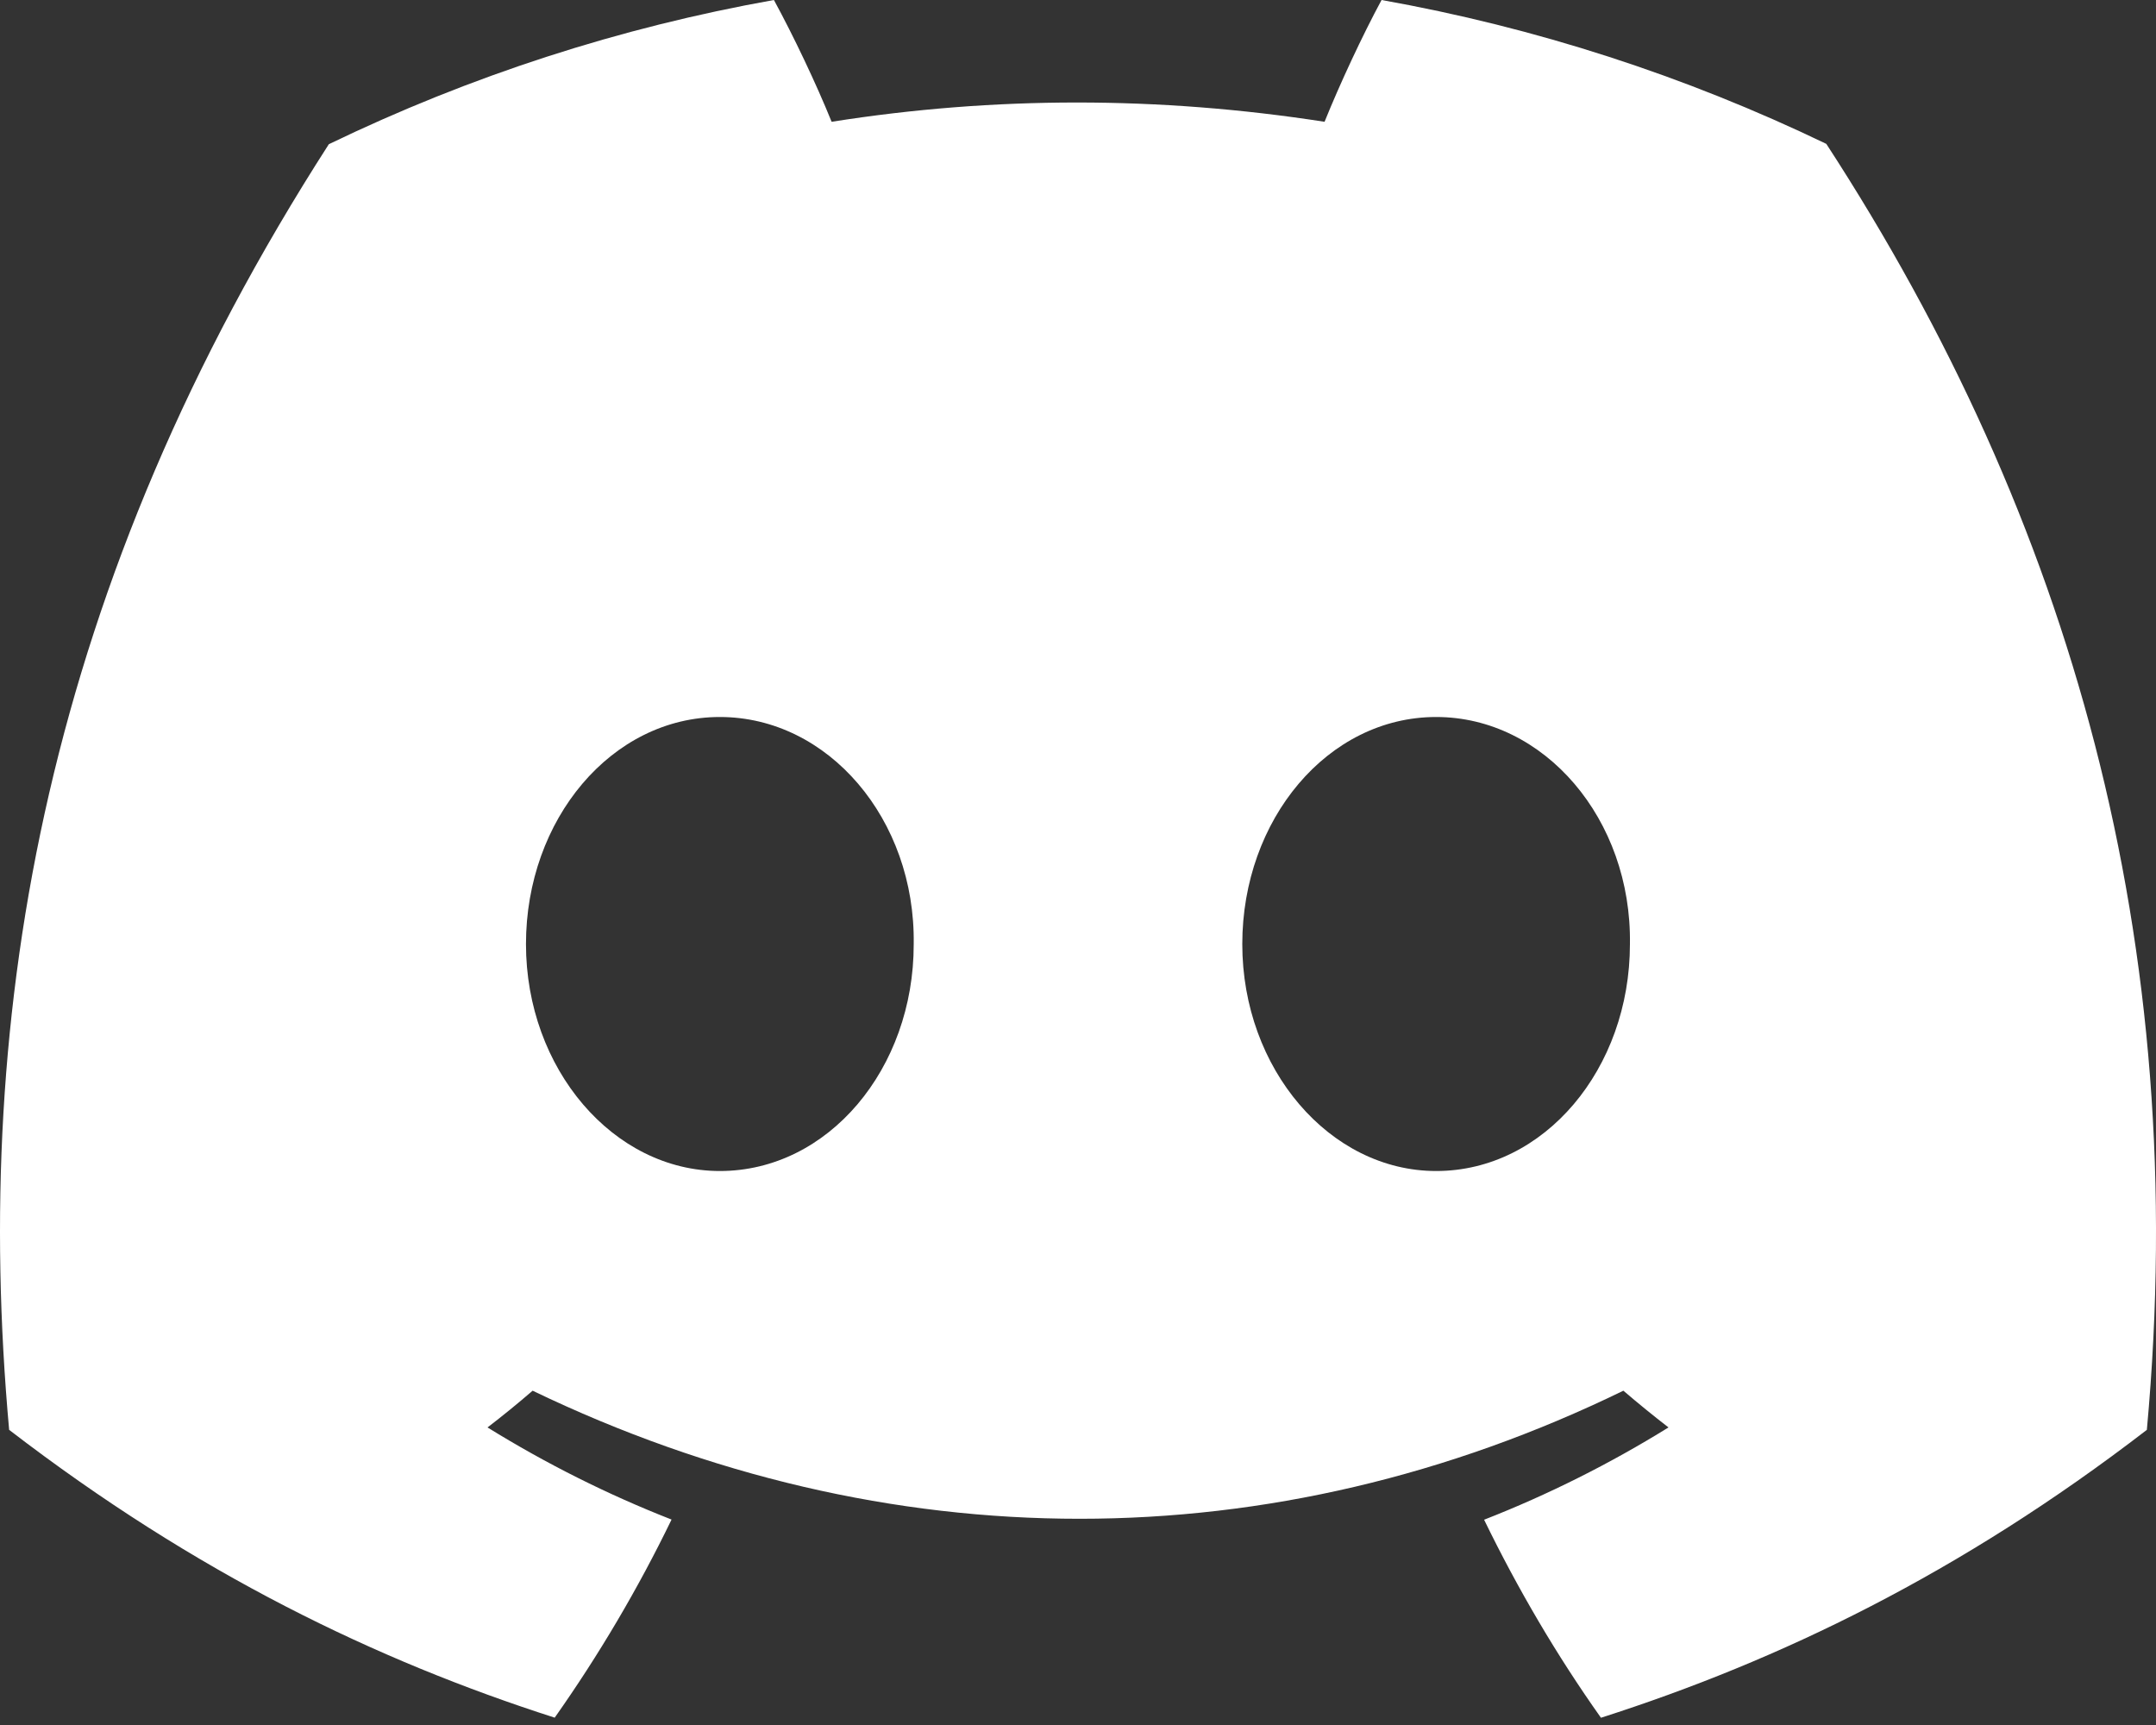 <svg width="25" height="20" viewBox="0 0 25 20" fill="none" xmlns="http://www.w3.org/2000/svg">
<rect x="0" y="0" width="25" height="20" fill="#333333" stroke="none"/>
<path d="M21.177 1.668C19.538 0.879 17.803 0.318 16.02 0C15.797 0.413 15.538 0.969 15.359 1.412C13.436 1.114 11.531 1.114 9.643 1.412C9.464 0.969 9.199 0.413 8.974 0C7.189 0.318 5.453 0.88 3.813 1.672C0.549 6.748 -0.336 11.698 0.106 16.578C2.271 18.242 4.369 19.253 6.432 19.915C6.944 19.189 7.398 18.421 7.787 17.618C7.046 17.328 6.332 16.97 5.653 16.55C5.832 16.413 6.006 16.271 6.176 16.124C10.29 18.104 14.759 18.104 18.824 16.124C18.994 16.27 19.169 16.412 19.347 16.55C18.667 16.971 17.951 17.33 17.209 17.62C17.601 18.426 18.053 19.195 18.564 19.916C20.629 19.255 22.729 18.244 24.894 16.578C25.413 10.921 24.007 6.017 21.177 1.668ZM8.347 13.577C7.112 13.577 6.099 12.391 6.099 10.946C6.099 9.502 7.091 8.313 8.347 8.313C9.604 8.313 10.616 9.499 10.595 10.946C10.597 12.391 9.604 13.577 8.347 13.577ZM16.653 13.577C15.418 13.577 14.405 12.391 14.405 10.946C14.405 9.502 15.396 8.313 16.653 8.313C17.909 8.313 18.922 9.499 18.9 10.946C18.9 12.391 17.909 13.577 16.653 13.577Z" fill="white"/>
</svg>
